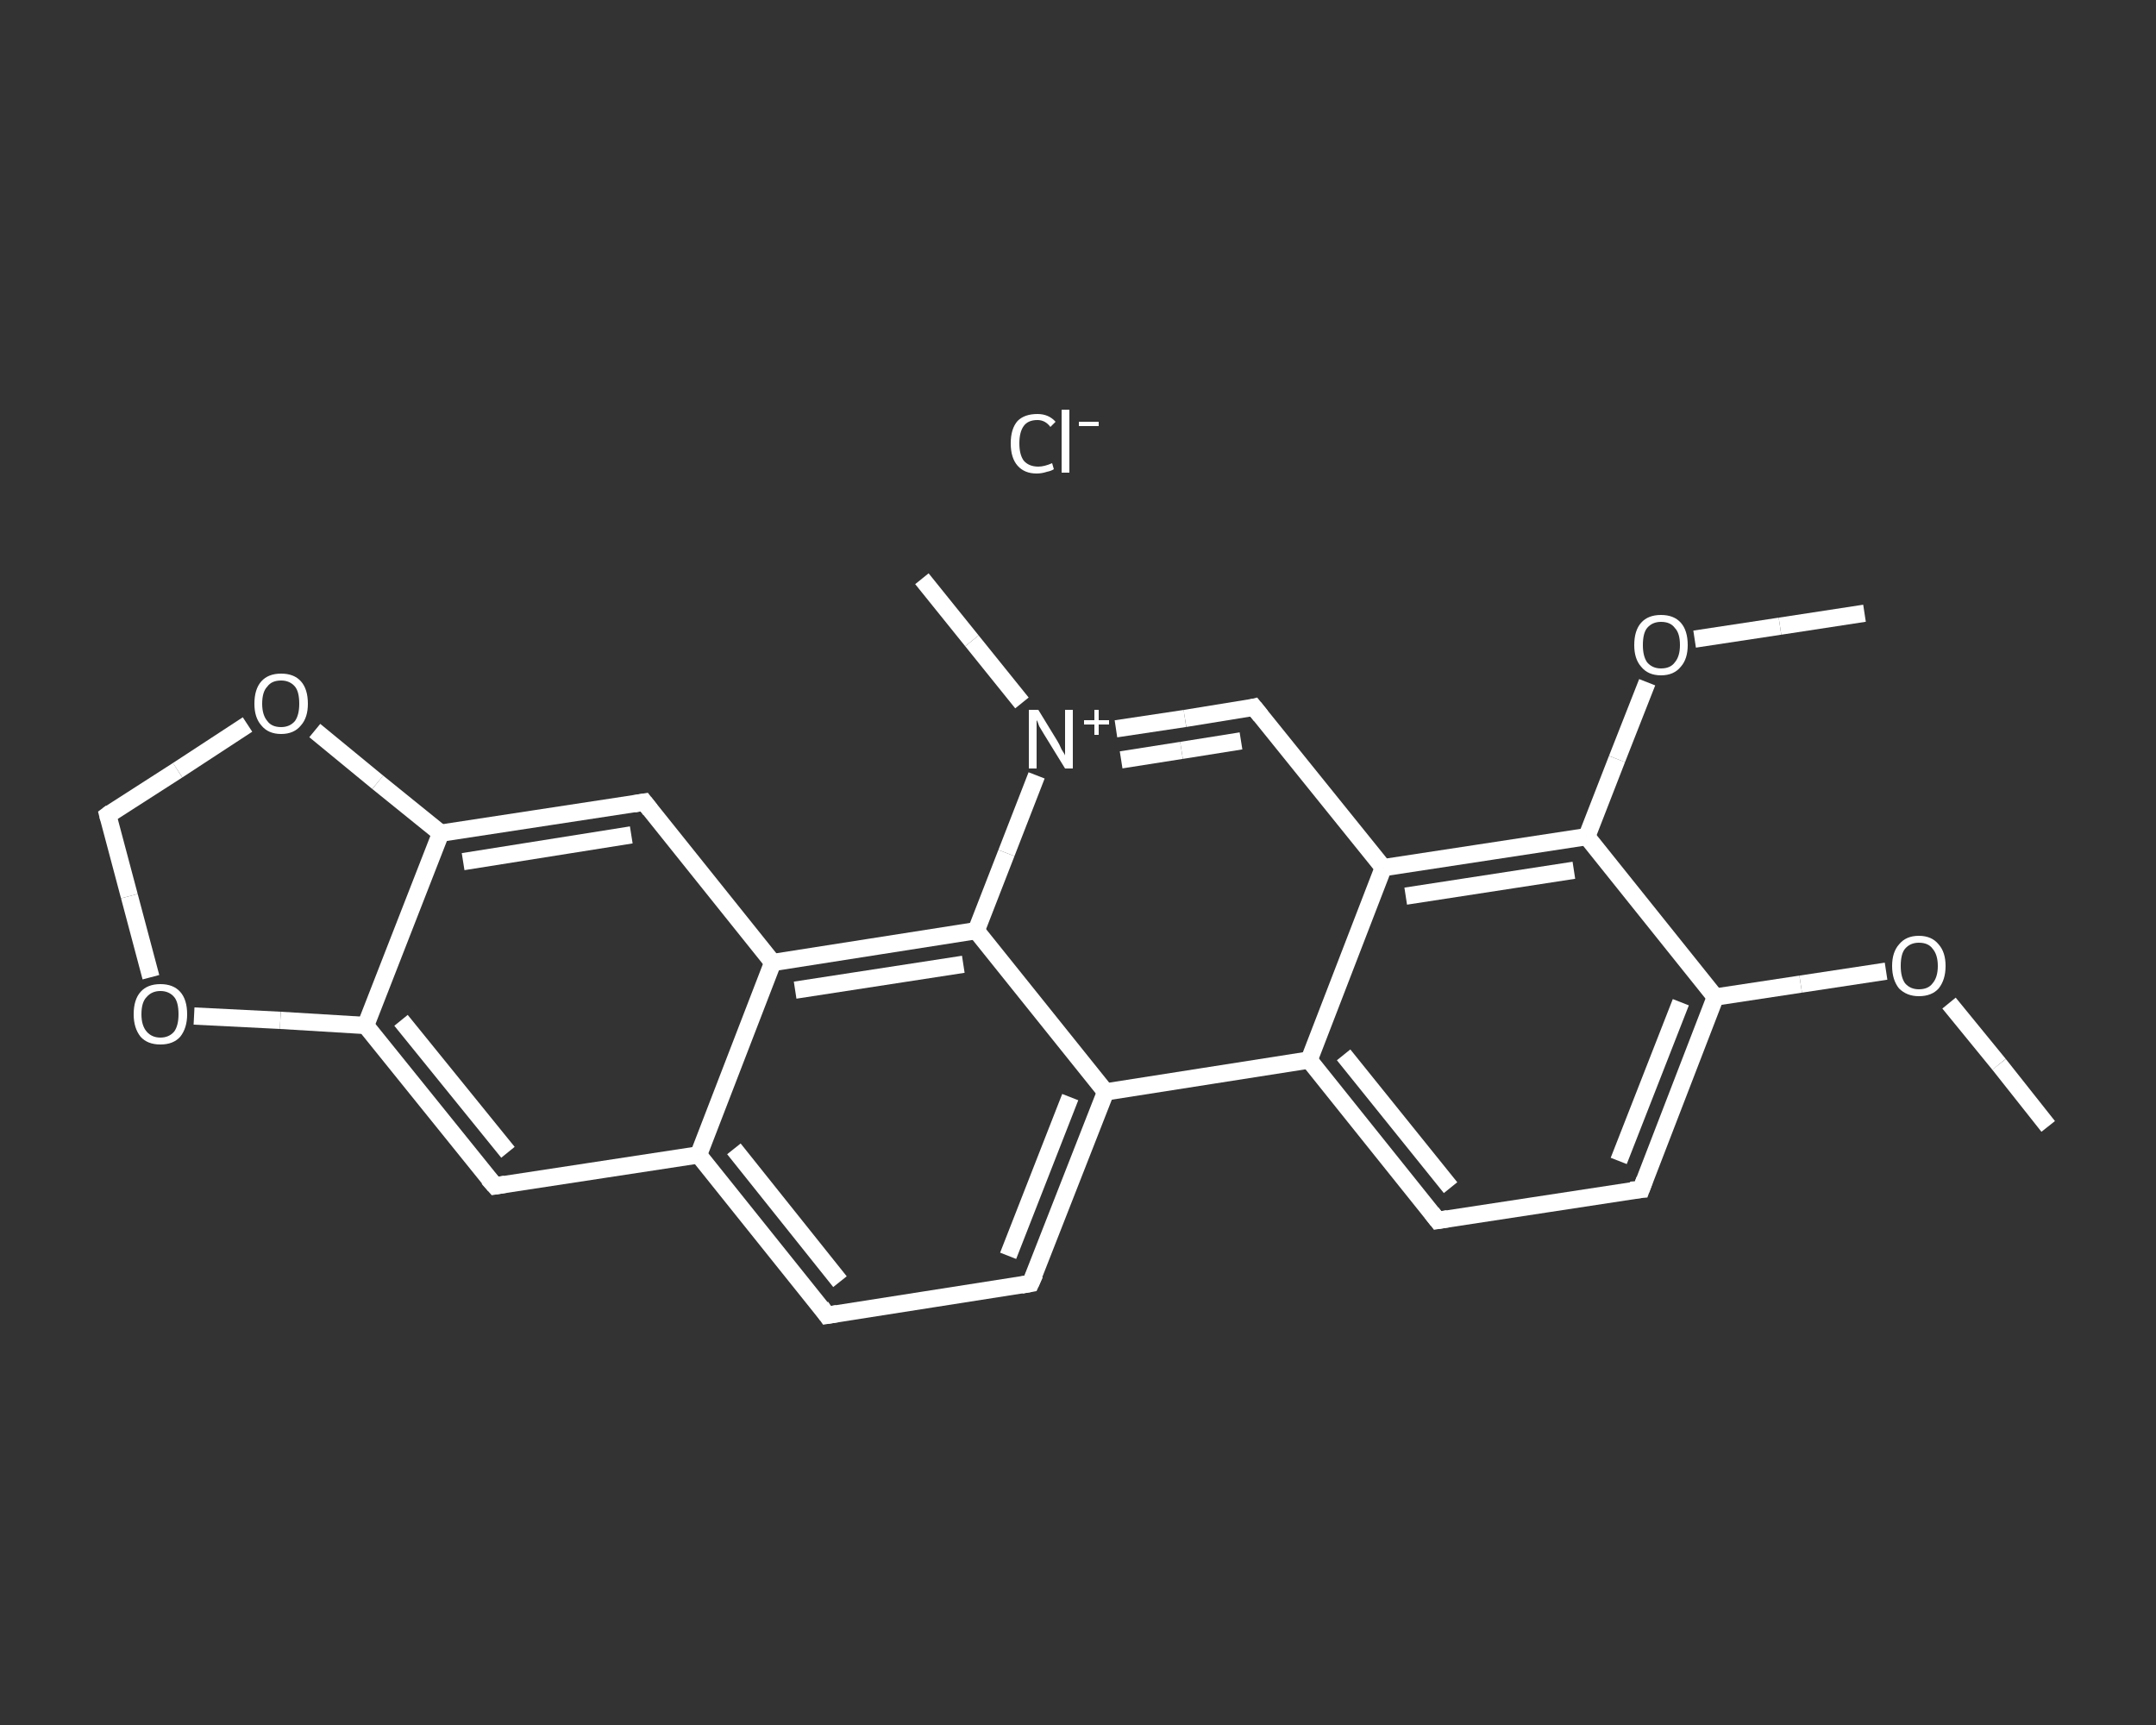 <?xml version='1.0' encoding='iso-8859-1'?>
<svg version='1.1' baseProfile='full'
              xmlns='http://www.w3.org/2000/svg'
                      xmlns:rdkit='http://www.rdkit.org/xml'
                      xmlns:xlink='http://www.w3.org/1999/xlink'
                  xml:space='preserve'
width='250px' height='200px' viewBox='0 0 250 200'>
<rect x="0" y="0" width="250" height="200" fill="#333333" stroke="none"/>
<!-- END OF HEADER -->
<rect style='opacity:1.0;fill:transparent;stroke:none' width='250.0' height='200.0' x='0.0' y='0.0'> </rect>
<path class='bond-0 atom-0 atom-1' d='M 237.5,130.6 L 231.8,123.4' style='fill:none;fill-rule:evenodd;stroke:#FFFFFF;stroke-width:2.0px;stroke-linecap:butt;stroke-linejoin:miter;stroke-opacity:1' />
<path class='bond-0 atom-0 atom-1' d='M 231.8,123.4 L 226.0,116.3' style='fill:none;fill-rule:evenodd;stroke:#FFFFFF;stroke-width:2.0px;stroke-linecap:butt;stroke-linejoin:miter;stroke-opacity:1' />
<path class='bond-1 atom-1 atom-2' d='M 218.7,112.6 L 208.8,114.1' style='fill:none;fill-rule:evenodd;stroke:#FFFFFF;stroke-width:2.0px;stroke-linecap:butt;stroke-linejoin:miter;stroke-opacity:1' />
<path class='bond-1 atom-1 atom-2' d='M 208.8,114.1 L 198.9,115.6' style='fill:none;fill-rule:evenodd;stroke:#FFFFFF;stroke-width:2.0px;stroke-linecap:butt;stroke-linejoin:miter;stroke-opacity:1' />
<path class='bond-2 atom-2 atom-3' d='M 198.9,115.6 L 190.3,137.9' style='fill:none;fill-rule:evenodd;stroke:#FFFFFF;stroke-width:2.0px;stroke-linecap:butt;stroke-linejoin:miter;stroke-opacity:1' />
<path class='bond-2 atom-2 atom-3' d='M 194.9,116.2 L 187.7,134.6' style='fill:none;fill-rule:evenodd;stroke:#FFFFFF;stroke-width:2.0px;stroke-linecap:butt;stroke-linejoin:miter;stroke-opacity:1' />
<path class='bond-3 atom-3 atom-4' d='M 190.3,137.9 L 166.7,141.5' style='fill:none;fill-rule:evenodd;stroke:#FFFFFF;stroke-width:2.0px;stroke-linecap:butt;stroke-linejoin:miter;stroke-opacity:1' />
<path class='bond-4 atom-4 atom-5' d='M 166.7,141.5 L 151.8,122.9' style='fill:none;fill-rule:evenodd;stroke:#FFFFFF;stroke-width:2.0px;stroke-linecap:butt;stroke-linejoin:miter;stroke-opacity:1' />
<path class='bond-4 atom-4 atom-5' d='M 168.2,137.7 L 155.8,122.3' style='fill:none;fill-rule:evenodd;stroke:#FFFFFF;stroke-width:2.0px;stroke-linecap:butt;stroke-linejoin:miter;stroke-opacity:1' />
<path class='bond-5 atom-5 atom-6' d='M 151.8,122.9 L 160.4,100.6' style='fill:none;fill-rule:evenodd;stroke:#FFFFFF;stroke-width:2.0px;stroke-linecap:butt;stroke-linejoin:miter;stroke-opacity:1' />
<path class='bond-6 atom-6 atom-7' d='M 160.4,100.6 L 145.4,82.0' style='fill:none;fill-rule:evenodd;stroke:#FFFFFF;stroke-width:2.0px;stroke-linecap:butt;stroke-linejoin:miter;stroke-opacity:1' />
<path class='bond-7 atom-7 atom-8' d='M 145.4,82.0 L 137.4,83.3' style='fill:none;fill-rule:evenodd;stroke:#FFFFFF;stroke-width:2.0px;stroke-linecap:butt;stroke-linejoin:miter;stroke-opacity:1' />
<path class='bond-7 atom-7 atom-8' d='M 137.4,83.3 L 129.4,84.5' style='fill:none;fill-rule:evenodd;stroke:#FFFFFF;stroke-width:2.0px;stroke-linecap:butt;stroke-linejoin:miter;stroke-opacity:1' />
<path class='bond-7 atom-7 atom-8' d='M 143.9,85.9 L 137.0,87.0' style='fill:none;fill-rule:evenodd;stroke:#FFFFFF;stroke-width:2.0px;stroke-linecap:butt;stroke-linejoin:miter;stroke-opacity:1' />
<path class='bond-7 atom-7 atom-8' d='M 137.0,87.0 L 130.0,88.1' style='fill:none;fill-rule:evenodd;stroke:#FFFFFF;stroke-width:2.0px;stroke-linecap:butt;stroke-linejoin:miter;stroke-opacity:1' />
<path class='bond-8 atom-8 atom-9' d='M 118.5,81.5 L 112.7,74.3' style='fill:none;fill-rule:evenodd;stroke:#FFFFFF;stroke-width:2.0px;stroke-linecap:butt;stroke-linejoin:miter;stroke-opacity:1' />
<path class='bond-8 atom-8 atom-9' d='M 112.7,74.3 L 106.9,67.1' style='fill:none;fill-rule:evenodd;stroke:#FFFFFF;stroke-width:2.0px;stroke-linecap:butt;stroke-linejoin:miter;stroke-opacity:1' />
<path class='bond-9 atom-8 atom-10' d='M 120.2,89.9 L 116.7,98.9' style='fill:none;fill-rule:evenodd;stroke:#FFFFFF;stroke-width:2.0px;stroke-linecap:butt;stroke-linejoin:miter;stroke-opacity:1' />
<path class='bond-9 atom-8 atom-10' d='M 116.7,98.9 L 113.2,107.9' style='fill:none;fill-rule:evenodd;stroke:#FFFFFF;stroke-width:2.0px;stroke-linecap:butt;stroke-linejoin:miter;stroke-opacity:1' />
<path class='bond-10 atom-10 atom-11' d='M 113.2,107.9 L 89.6,111.6' style='fill:none;fill-rule:evenodd;stroke:#FFFFFF;stroke-width:2.0px;stroke-linecap:butt;stroke-linejoin:miter;stroke-opacity:1' />
<path class='bond-10 atom-10 atom-11' d='M 111.7,111.8 L 92.2,114.8' style='fill:none;fill-rule:evenodd;stroke:#FFFFFF;stroke-width:2.0px;stroke-linecap:butt;stroke-linejoin:miter;stroke-opacity:1' />
<path class='bond-11 atom-11 atom-12' d='M 89.6,111.6 L 74.7,93.0' style='fill:none;fill-rule:evenodd;stroke:#FFFFFF;stroke-width:2.0px;stroke-linecap:butt;stroke-linejoin:miter;stroke-opacity:1' />
<path class='bond-12 atom-12 atom-13' d='M 74.7,93.0 L 51.1,96.6' style='fill:none;fill-rule:evenodd;stroke:#FFFFFF;stroke-width:2.0px;stroke-linecap:butt;stroke-linejoin:miter;stroke-opacity:1' />
<path class='bond-12 atom-12 atom-13' d='M 73.2,96.8 L 53.7,99.9' style='fill:none;fill-rule:evenodd;stroke:#FFFFFF;stroke-width:2.0px;stroke-linecap:butt;stroke-linejoin:miter;stroke-opacity:1' />
<path class='bond-13 atom-13 atom-14' d='M 51.1,96.6 L 42.4,118.9' style='fill:none;fill-rule:evenodd;stroke:#FFFFFF;stroke-width:2.0px;stroke-linecap:butt;stroke-linejoin:miter;stroke-opacity:1' />
<path class='bond-14 atom-14 atom-15' d='M 42.4,118.9 L 57.4,137.5' style='fill:none;fill-rule:evenodd;stroke:#FFFFFF;stroke-width:2.0px;stroke-linecap:butt;stroke-linejoin:miter;stroke-opacity:1' />
<path class='bond-14 atom-14 atom-15' d='M 46.5,118.3 L 58.9,133.6' style='fill:none;fill-rule:evenodd;stroke:#FFFFFF;stroke-width:2.0px;stroke-linecap:butt;stroke-linejoin:miter;stroke-opacity:1' />
<path class='bond-15 atom-15 atom-16' d='M 57.4,137.5 L 81.0,133.9' style='fill:none;fill-rule:evenodd;stroke:#FFFFFF;stroke-width:2.0px;stroke-linecap:butt;stroke-linejoin:miter;stroke-opacity:1' />
<path class='bond-16 atom-16 atom-17' d='M 81.0,133.9 L 95.9,152.5' style='fill:none;fill-rule:evenodd;stroke:#FFFFFF;stroke-width:2.0px;stroke-linecap:butt;stroke-linejoin:miter;stroke-opacity:1' />
<path class='bond-16 atom-16 atom-17' d='M 85.1,133.2 L 97.4,148.6' style='fill:none;fill-rule:evenodd;stroke:#FFFFFF;stroke-width:2.0px;stroke-linecap:butt;stroke-linejoin:miter;stroke-opacity:1' />
<path class='bond-17 atom-17 atom-18' d='M 95.9,152.5 L 119.5,148.8' style='fill:none;fill-rule:evenodd;stroke:#FFFFFF;stroke-width:2.0px;stroke-linecap:butt;stroke-linejoin:miter;stroke-opacity:1' />
<path class='bond-18 atom-18 atom-19' d='M 119.5,148.8 L 128.2,126.6' style='fill:none;fill-rule:evenodd;stroke:#FFFFFF;stroke-width:2.0px;stroke-linecap:butt;stroke-linejoin:miter;stroke-opacity:1' />
<path class='bond-18 atom-18 atom-19' d='M 116.9,145.6 L 124.1,127.2' style='fill:none;fill-rule:evenodd;stroke:#FFFFFF;stroke-width:2.0px;stroke-linecap:butt;stroke-linejoin:miter;stroke-opacity:1' />
<path class='bond-19 atom-14 atom-20' d='M 42.4,118.9 L 32.5,118.3' style='fill:none;fill-rule:evenodd;stroke:#FFFFFF;stroke-width:2.0px;stroke-linecap:butt;stroke-linejoin:miter;stroke-opacity:1' />
<path class='bond-19 atom-14 atom-20' d='M 32.5,118.3 L 22.5,117.8' style='fill:none;fill-rule:evenodd;stroke:#FFFFFF;stroke-width:2.0px;stroke-linecap:butt;stroke-linejoin:miter;stroke-opacity:1' />
<path class='bond-20 atom-20 atom-21' d='M 17.5,113.3 L 15.0,103.9' style='fill:none;fill-rule:evenodd;stroke:#FFFFFF;stroke-width:2.0px;stroke-linecap:butt;stroke-linejoin:miter;stroke-opacity:1' />
<path class='bond-20 atom-20 atom-21' d='M 15.0,103.9 L 12.5,94.5' style='fill:none;fill-rule:evenodd;stroke:#FFFFFF;stroke-width:2.0px;stroke-linecap:butt;stroke-linejoin:miter;stroke-opacity:1' />
<path class='bond-21 atom-21 atom-22' d='M 12.5,94.5 L 20.6,89.3' style='fill:none;fill-rule:evenodd;stroke:#FFFFFF;stroke-width:2.0px;stroke-linecap:butt;stroke-linejoin:miter;stroke-opacity:1' />
<path class='bond-21 atom-21 atom-22' d='M 20.6,89.3 L 28.7,84.0' style='fill:none;fill-rule:evenodd;stroke:#FFFFFF;stroke-width:2.0px;stroke-linecap:butt;stroke-linejoin:miter;stroke-opacity:1' />
<path class='bond-22 atom-6 atom-23' d='M 160.4,100.6 L 184.0,97.0' style='fill:none;fill-rule:evenodd;stroke:#FFFFFF;stroke-width:2.0px;stroke-linecap:butt;stroke-linejoin:miter;stroke-opacity:1' />
<path class='bond-22 atom-6 atom-23' d='M 163.0,103.9 L 182.5,100.9' style='fill:none;fill-rule:evenodd;stroke:#FFFFFF;stroke-width:2.0px;stroke-linecap:butt;stroke-linejoin:miter;stroke-opacity:1' />
<path class='bond-23 atom-23 atom-24' d='M 184.0,97.0 L 187.5,88.0' style='fill:none;fill-rule:evenodd;stroke:#FFFFFF;stroke-width:2.0px;stroke-linecap:butt;stroke-linejoin:miter;stroke-opacity:1' />
<path class='bond-23 atom-23 atom-24' d='M 187.5,88.0 L 191.0,79.1' style='fill:none;fill-rule:evenodd;stroke:#FFFFFF;stroke-width:2.0px;stroke-linecap:butt;stroke-linejoin:miter;stroke-opacity:1' />
<path class='bond-24 atom-24 atom-25' d='M 196.5,74.1 L 206.4,72.6' style='fill:none;fill-rule:evenodd;stroke:#FFFFFF;stroke-width:2.0px;stroke-linecap:butt;stroke-linejoin:miter;stroke-opacity:1' />
<path class='bond-24 atom-24 atom-25' d='M 206.4,72.6 L 216.2,71.1' style='fill:none;fill-rule:evenodd;stroke:#FFFFFF;stroke-width:2.0px;stroke-linecap:butt;stroke-linejoin:miter;stroke-opacity:1' />
<path class='bond-25 atom-23 atom-2' d='M 184.0,97.0 L 198.9,115.6' style='fill:none;fill-rule:evenodd;stroke:#FFFFFF;stroke-width:2.0px;stroke-linecap:butt;stroke-linejoin:miter;stroke-opacity:1' />
<path class='bond-26 atom-19 atom-5' d='M 128.2,126.6 L 151.8,122.9' style='fill:none;fill-rule:evenodd;stroke:#FFFFFF;stroke-width:2.0px;stroke-linecap:butt;stroke-linejoin:miter;stroke-opacity:1' />
<path class='bond-27 atom-19 atom-10' d='M 128.2,126.6 L 113.2,107.9' style='fill:none;fill-rule:evenodd;stroke:#FFFFFF;stroke-width:2.0px;stroke-linecap:butt;stroke-linejoin:miter;stroke-opacity:1' />
<path class='bond-28 atom-16 atom-11' d='M 81.0,133.9 L 89.6,111.6' style='fill:none;fill-rule:evenodd;stroke:#FFFFFF;stroke-width:2.0px;stroke-linecap:butt;stroke-linejoin:miter;stroke-opacity:1' />
<path class='bond-29 atom-22 atom-13' d='M 36.5,84.7 L 43.8,90.7' style='fill:none;fill-rule:evenodd;stroke:#FFFFFF;stroke-width:2.0px;stroke-linecap:butt;stroke-linejoin:miter;stroke-opacity:1' />
<path class='bond-29 atom-22 atom-13' d='M 43.8,90.7 L 51.1,96.6' style='fill:none;fill-rule:evenodd;stroke:#FFFFFF;stroke-width:2.0px;stroke-linecap:butt;stroke-linejoin:miter;stroke-opacity:1' />
<path d='M 190.7,136.8 L 190.3,137.9 L 189.1,138.0' style='fill:none;stroke:#FFFFFF;stroke-width:2.0px;stroke-linecap:butt;stroke-linejoin:miter;stroke-opacity:1;' />
<path d='M 167.9,141.3 L 166.7,141.5 L 166.0,140.6' style='fill:none;stroke:#FFFFFF;stroke-width:2.0px;stroke-linecap:butt;stroke-linejoin:miter;stroke-opacity:1;' />
<path d='M 146.2,83.0 L 145.4,82.0 L 145.0,82.1' style='fill:none;stroke:#FFFFFF;stroke-width:2.0px;stroke-linecap:butt;stroke-linejoin:miter;stroke-opacity:1;' />
<path d='M 75.4,93.9 L 74.7,93.0 L 73.5,93.2' style='fill:none;stroke:#FFFFFF;stroke-width:2.0px;stroke-linecap:butt;stroke-linejoin:miter;stroke-opacity:1;' />
<path d='M 56.6,136.6 L 57.4,137.5 L 58.6,137.3' style='fill:none;stroke:#FFFFFF;stroke-width:2.0px;stroke-linecap:butt;stroke-linejoin:miter;stroke-opacity:1;' />
<path d='M 95.2,151.5 L 95.9,152.5 L 97.1,152.3' style='fill:none;stroke:#FFFFFF;stroke-width:2.0px;stroke-linecap:butt;stroke-linejoin:miter;stroke-opacity:1;' />
<path d='M 118.4,149.0 L 119.5,148.8 L 120.0,147.7' style='fill:none;stroke:#FFFFFF;stroke-width:2.0px;stroke-linecap:butt;stroke-linejoin:miter;stroke-opacity:1;' />
<path d='M 12.6,94.9 L 12.5,94.5 L 12.9,94.2' style='fill:none;stroke:#FFFFFF;stroke-width:2.0px;stroke-linecap:butt;stroke-linejoin:miter;stroke-opacity:1;' />
<path class='atom-1' d='M 219.4 112.0
Q 219.4 110.4, 220.2 109.5
Q 221.0 108.5, 222.5 108.5
Q 224.0 108.5, 224.8 109.5
Q 225.6 110.4, 225.6 112.0
Q 225.6 113.6, 224.8 114.6
Q 224.0 115.5, 222.5 115.5
Q 221.1 115.5, 220.2 114.6
Q 219.4 113.6, 219.4 112.0
M 222.5 114.7
Q 223.6 114.7, 224.1 114.0
Q 224.7 113.3, 224.7 112.0
Q 224.7 110.7, 224.1 110.0
Q 223.6 109.3, 222.5 109.3
Q 221.5 109.3, 220.9 110.0
Q 220.4 110.6, 220.4 112.0
Q 220.4 113.3, 220.9 114.0
Q 221.5 114.7, 222.5 114.7
' fill='#FFFFFF'/>
<path class='atom-8' d='M 120.4 82.3
L 122.6 85.9
Q 122.8 86.2, 123.1 86.9
Q 123.5 87.5, 123.5 87.6
L 123.5 82.3
L 124.4 82.3
L 124.4 89.1
L 123.5 89.1
L 121.1 85.2
Q 120.8 84.7, 120.5 84.2
Q 120.3 83.6, 120.2 83.5
L 120.2 89.1
L 119.3 89.1
L 119.3 82.3
L 120.4 82.3
' fill='#FFFFFF'/>
<path class='atom-8' d='M 125.7 83.5
L 126.9 83.5
L 126.9 82.3
L 127.4 82.3
L 127.4 83.5
L 128.6 83.5
L 128.6 84.0
L 127.4 84.0
L 127.4 85.2
L 126.9 85.2
L 126.9 84.0
L 125.7 84.0
L 125.7 83.5
' fill='#FFFFFF'/>
<path class='atom-20' d='M 15.5 117.6
Q 15.5 115.9, 16.3 115.0
Q 17.1 114.1, 18.6 114.1
Q 20.1 114.1, 20.9 115.0
Q 21.7 115.9, 21.7 117.6
Q 21.7 119.2, 20.9 120.2
Q 20.1 121.1, 18.6 121.1
Q 17.1 121.1, 16.3 120.2
Q 15.5 119.2, 15.5 117.6
M 18.6 120.3
Q 19.6 120.3, 20.2 119.6
Q 20.7 118.9, 20.7 117.6
Q 20.7 116.2, 20.2 115.6
Q 19.6 114.9, 18.6 114.9
Q 17.6 114.9, 17.0 115.6
Q 16.4 116.2, 16.4 117.6
Q 16.4 118.9, 17.0 119.6
Q 17.6 120.3, 18.6 120.3
' fill='#FFFFFF'/>
<path class='atom-22' d='M 29.5 81.6
Q 29.5 79.9, 30.3 79.0
Q 31.1 78.1, 32.6 78.1
Q 34.1 78.1, 34.9 79.0
Q 35.7 79.9, 35.7 81.6
Q 35.7 83.2, 34.9 84.1
Q 34.1 85.1, 32.6 85.1
Q 31.1 85.1, 30.3 84.1
Q 29.5 83.2, 29.5 81.6
M 32.6 84.3
Q 33.6 84.3, 34.2 83.6
Q 34.7 82.9, 34.7 81.6
Q 34.7 80.2, 34.2 79.6
Q 33.6 78.9, 32.6 78.9
Q 31.5 78.9, 31.0 79.6
Q 30.4 80.2, 30.4 81.6
Q 30.4 82.9, 31.0 83.6
Q 31.5 84.3, 32.6 84.3
' fill='#FFFFFF'/>
<path class='atom-24' d='M 189.5 74.8
Q 189.5 73.1, 190.3 72.2
Q 191.1 71.3, 192.6 71.3
Q 194.1 71.3, 194.9 72.2
Q 195.7 73.1, 195.7 74.8
Q 195.7 76.4, 194.9 77.3
Q 194.1 78.3, 192.6 78.3
Q 191.1 78.3, 190.3 77.3
Q 189.5 76.4, 189.5 74.8
M 192.6 77.5
Q 193.7 77.5, 194.2 76.8
Q 194.8 76.1, 194.8 74.8
Q 194.8 73.4, 194.2 72.8
Q 193.7 72.1, 192.6 72.1
Q 191.6 72.1, 191.0 72.8
Q 190.5 73.4, 190.5 74.8
Q 190.5 76.1, 191.0 76.8
Q 191.6 77.5, 192.6 77.5
' fill='#FFFFFF'/>
<path class='atom-26' d='M 117.2 51.4
Q 117.2 49.7, 118.0 48.8
Q 118.8 48.0, 120.3 48.0
Q 121.6 48.0, 122.4 48.9
L 121.8 49.5
Q 121.2 48.7, 120.3 48.7
Q 119.2 48.7, 118.7 49.4
Q 118.2 50.1, 118.2 51.4
Q 118.2 52.7, 118.7 53.4
Q 119.3 54.1, 120.4 54.1
Q 121.1 54.1, 122.0 53.7
L 122.2 54.4
Q 121.9 54.6, 121.4 54.7
Q 120.8 54.9, 120.2 54.9
Q 118.8 54.9, 118.0 54.0
Q 117.2 53.1, 117.2 51.4
' fill='#FFFFFF'/>
<path class='atom-26' d='M 123.1 47.5
L 124.0 47.5
L 124.0 54.8
L 123.1 54.8
L 123.1 47.5
' fill='#FFFFFF'/>
<path class='atom-26' d='M 125.1 48.9
L 127.4 48.9
L 127.4 49.4
L 125.1 49.4
L 125.1 48.9
' fill='#FFFFFF'/>
</svg>
